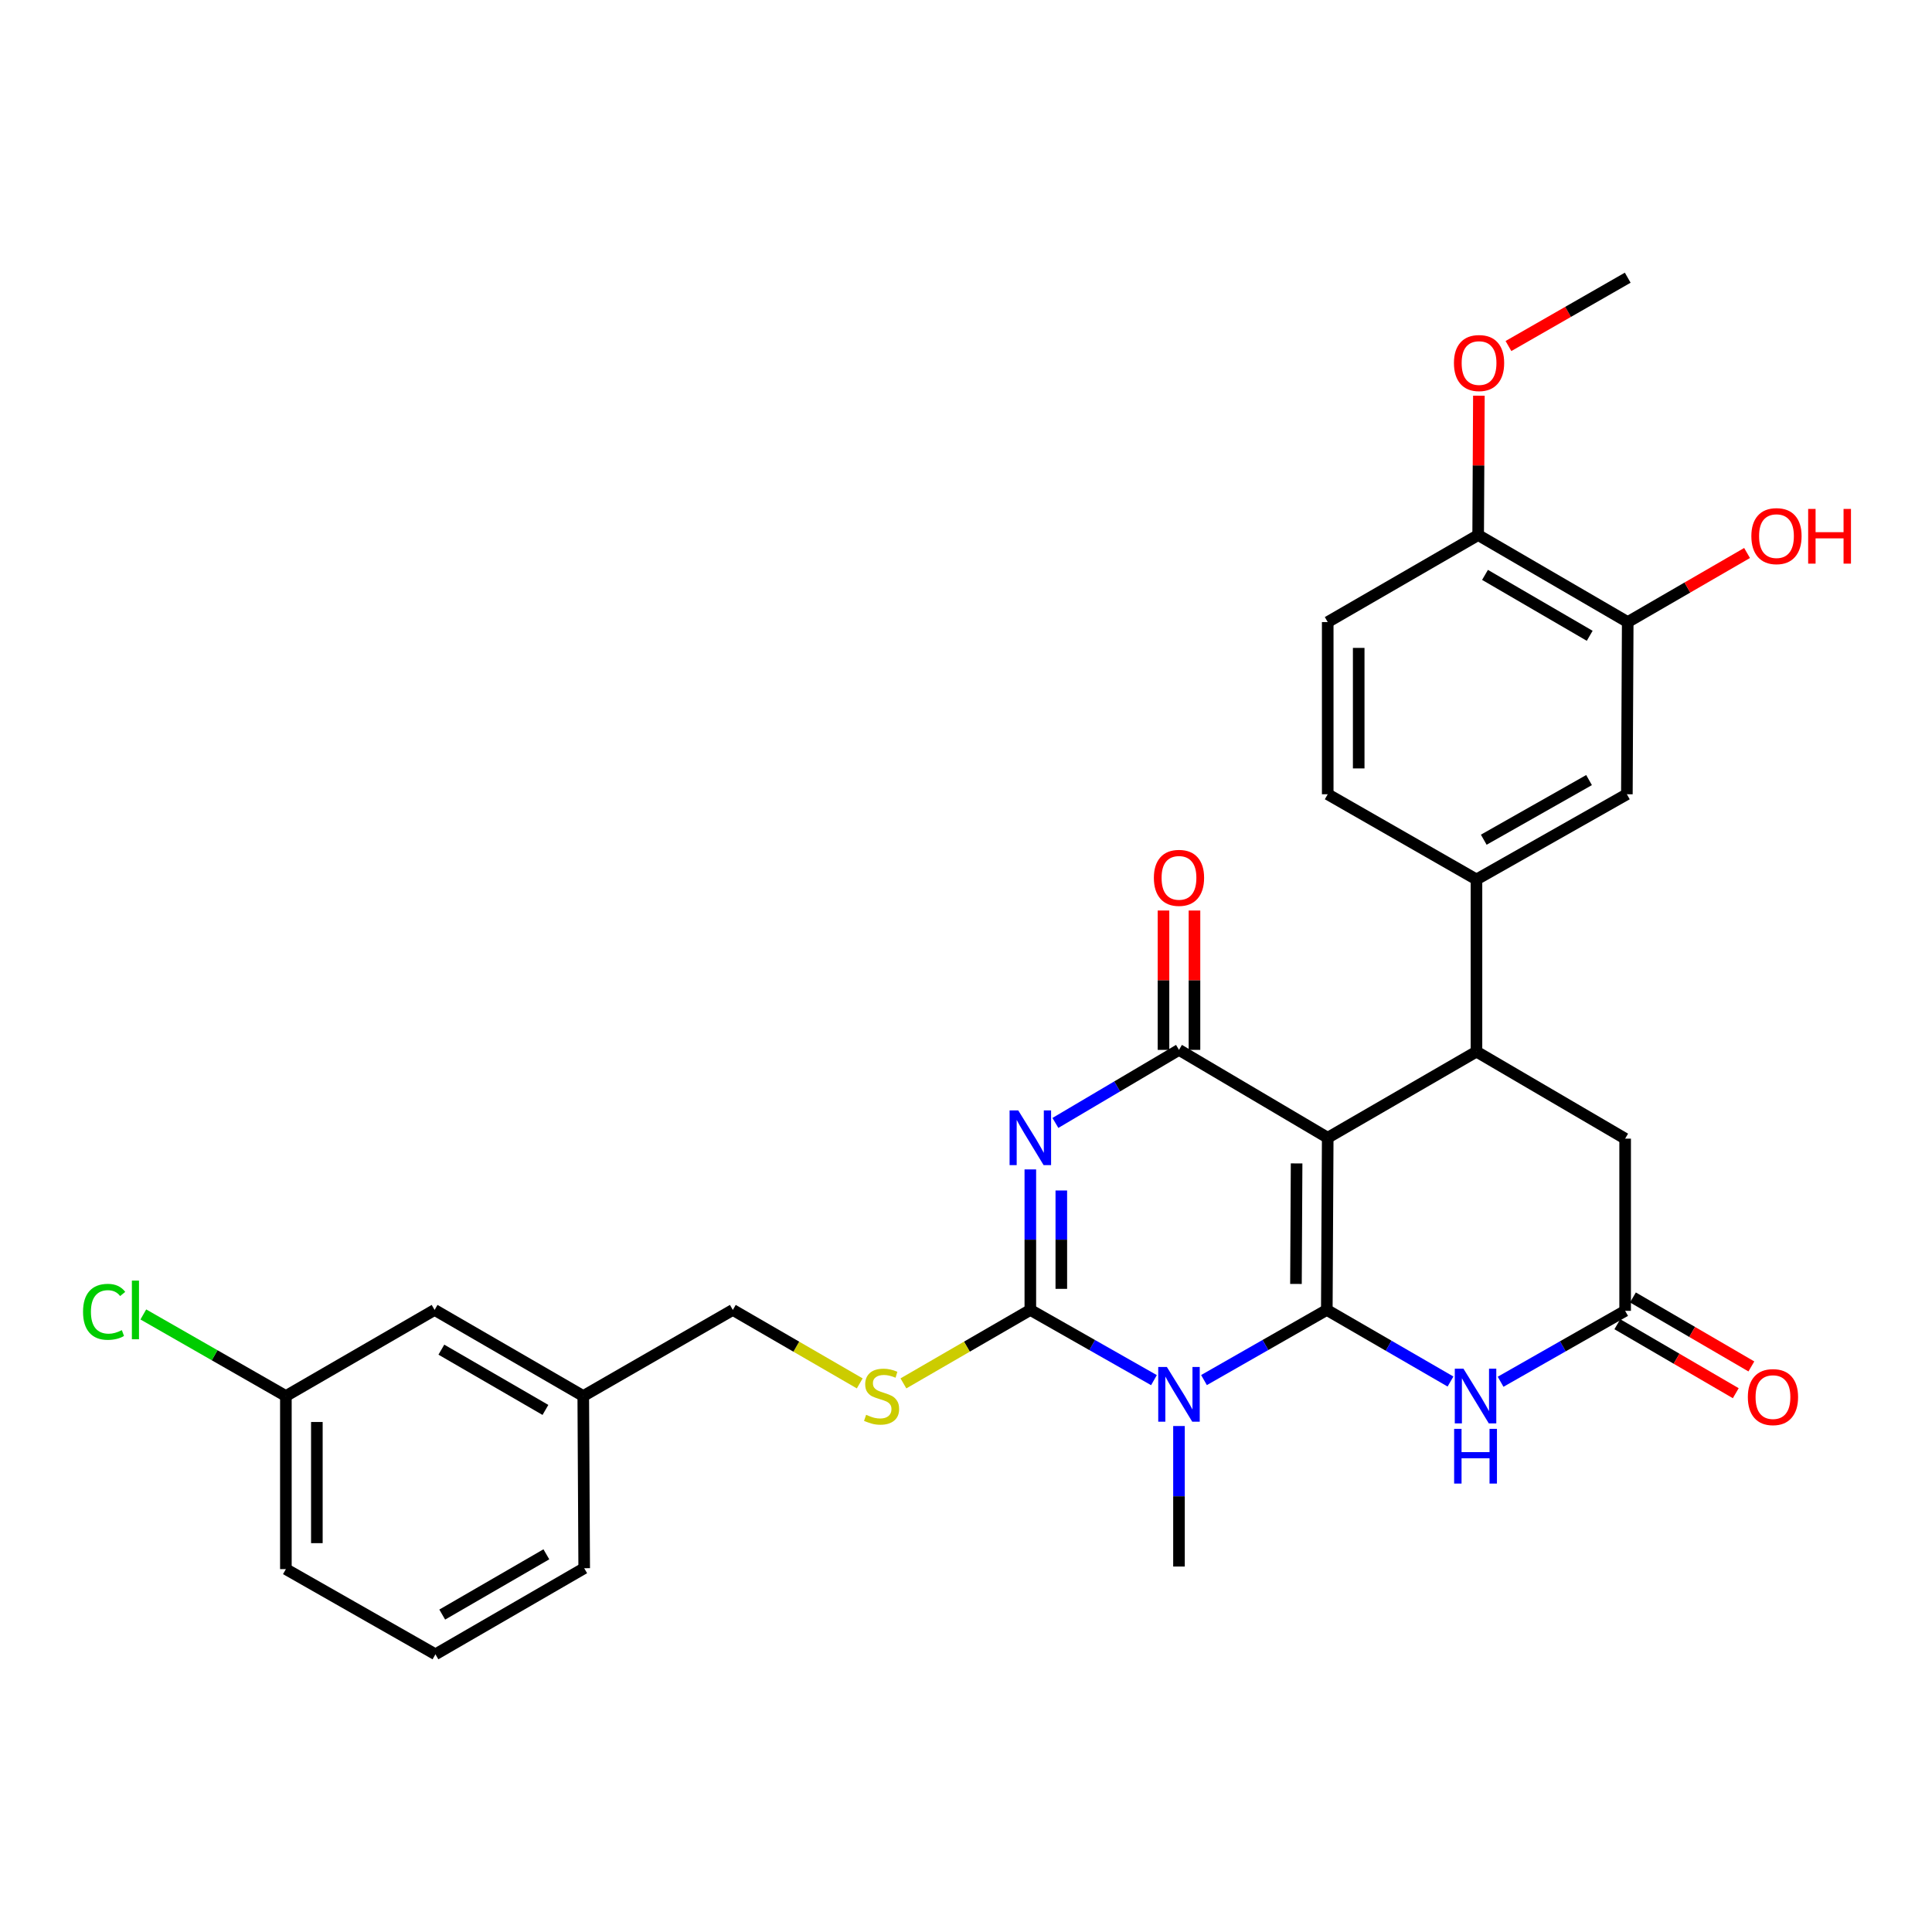 <?xml version='1.0' encoding='iso-8859-1'?>
<svg version='1.1' baseProfile='full'
              xmlns='http://www.w3.org/2000/svg'
                      xmlns:rdkit='http://www.rdkit.org/xml'
                      xmlns:xlink='http://www.w3.org/1999/xlink'
                  xml:space='preserve'
width='1000px' height='1000px' viewBox='0 0 1000 1000'>
<!-- END OF HEADER -->
<rect style='opacity:1.0;fill:#FFFFFF;stroke:none' width='1000' height='1000' x='0' y='0'> </rect>
<path class='bond-0' d='M 686.753,678.017 L 687.225,588.897' style='fill:none;fill-rule:evenodd;stroke:#000000;stroke-width:6px;stroke-linecap:butt;stroke-linejoin:miter;stroke-opacity:1' />
<path class='bond-0' d='M 670.787,664.564 L 671.118,602.18' style='fill:none;fill-rule:evenodd;stroke:#000000;stroke-width:6px;stroke-linecap:butt;stroke-linejoin:miter;stroke-opacity:1' />
<path class='bond-1' d='M 686.753,678.017 L 654.968,696.171' style='fill:none;fill-rule:evenodd;stroke:#000000;stroke-width:6px;stroke-linecap:butt;stroke-linejoin:miter;stroke-opacity:1' />
<path class='bond-1' d='M 654.968,696.171 L 623.182,714.325' style='fill:none;fill-rule:evenodd;stroke:#0000FF;stroke-width:6px;stroke-linecap:butt;stroke-linejoin:miter;stroke-opacity:1' />
<path class='bond-5' d='M 686.753,678.017 L 718.764,696.547' style='fill:none;fill-rule:evenodd;stroke:#000000;stroke-width:6px;stroke-linecap:butt;stroke-linejoin:miter;stroke-opacity:1' />
<path class='bond-5' d='M 718.764,696.547 L 750.775,715.077' style='fill:none;fill-rule:evenodd;stroke:#0000FF;stroke-width:6px;stroke-linecap:butt;stroke-linejoin:miter;stroke-opacity:1' />
<path class='bond-4' d='M 687.225,588.897 L 610.24,543.415' style='fill:none;fill-rule:evenodd;stroke:#000000;stroke-width:6px;stroke-linecap:butt;stroke-linejoin:miter;stroke-opacity:1' />
<path class='bond-6' d='M 687.225,588.897 L 764.219,544.324' style='fill:none;fill-rule:evenodd;stroke:#000000;stroke-width:6px;stroke-linecap:butt;stroke-linejoin:miter;stroke-opacity:1' />
<path class='bond-3' d='M 597.287,714.361 L 565.293,696.189' style='fill:none;fill-rule:evenodd;stroke:#0000FF;stroke-width:6px;stroke-linecap:butt;stroke-linejoin:miter;stroke-opacity:1' />
<path class='bond-3' d='M 565.293,696.189 L 533.299,678.017' style='fill:none;fill-rule:evenodd;stroke:#000000;stroke-width:6px;stroke-linecap:butt;stroke-linejoin:miter;stroke-opacity:1' />
<path class='bond-18' d='M 610.24,738.106 L 610.24,774.472' style='fill:none;fill-rule:evenodd;stroke:#0000FF;stroke-width:6px;stroke-linecap:butt;stroke-linejoin:miter;stroke-opacity:1' />
<path class='bond-18' d='M 610.24,774.472 L 610.24,810.838' style='fill:none;fill-rule:evenodd;stroke:#000000;stroke-width:6px;stroke-linecap:butt;stroke-linejoin:miter;stroke-opacity:1' />
<path class='bond-2' d='M 533.299,605.285 L 533.299,641.651' style='fill:none;fill-rule:evenodd;stroke:#0000FF;stroke-width:6px;stroke-linecap:butt;stroke-linejoin:miter;stroke-opacity:1' />
<path class='bond-2' d='M 533.299,641.651 L 533.299,678.017' style='fill:none;fill-rule:evenodd;stroke:#000000;stroke-width:6px;stroke-linecap:butt;stroke-linejoin:miter;stroke-opacity:1' />
<path class='bond-2' d='M 549.335,616.195 L 549.335,641.651' style='fill:none;fill-rule:evenodd;stroke:#0000FF;stroke-width:6px;stroke-linecap:butt;stroke-linejoin:miter;stroke-opacity:1' />
<path class='bond-2' d='M 549.335,641.651 L 549.335,667.108' style='fill:none;fill-rule:evenodd;stroke:#000000;stroke-width:6px;stroke-linecap:butt;stroke-linejoin:miter;stroke-opacity:1' />
<path class='bond-30' d='M 546.273,581.228 L 578.256,562.321' style='fill:none;fill-rule:evenodd;stroke:#0000FF;stroke-width:6px;stroke-linecap:butt;stroke-linejoin:miter;stroke-opacity:1' />
<path class='bond-30' d='M 578.256,562.321 L 610.24,543.415' style='fill:none;fill-rule:evenodd;stroke:#000000;stroke-width:6px;stroke-linecap:butt;stroke-linejoin:miter;stroke-opacity:1' />
<path class='bond-9' d='M 533.299,678.017 L 500.453,697.028' style='fill:none;fill-rule:evenodd;stroke:#000000;stroke-width:6px;stroke-linecap:butt;stroke-linejoin:miter;stroke-opacity:1' />
<path class='bond-9' d='M 500.453,697.028 L 467.608,716.039' style='fill:none;fill-rule:evenodd;stroke:#CCCC00;stroke-width:6px;stroke-linecap:butt;stroke-linejoin:miter;stroke-opacity:1' />
<path class='bond-13' d='M 618.258,543.415 L 618.258,507.349' style='fill:none;fill-rule:evenodd;stroke:#000000;stroke-width:6px;stroke-linecap:butt;stroke-linejoin:miter;stroke-opacity:1' />
<path class='bond-13' d='M 618.258,507.349 L 618.258,471.283' style='fill:none;fill-rule:evenodd;stroke:#FF0000;stroke-width:6px;stroke-linecap:butt;stroke-linejoin:miter;stroke-opacity:1' />
<path class='bond-13' d='M 602.221,543.415 L 602.221,507.349' style='fill:none;fill-rule:evenodd;stroke:#000000;stroke-width:6px;stroke-linecap:butt;stroke-linejoin:miter;stroke-opacity:1' />
<path class='bond-13' d='M 602.221,507.349 L 602.221,471.283' style='fill:none;fill-rule:evenodd;stroke:#FF0000;stroke-width:6px;stroke-linecap:butt;stroke-linejoin:miter;stroke-opacity:1' />
<path class='bond-7' d='M 776.706,715.197 L 808.938,696.843' style='fill:none;fill-rule:evenodd;stroke:#0000FF;stroke-width:6px;stroke-linecap:butt;stroke-linejoin:miter;stroke-opacity:1' />
<path class='bond-7' d='M 808.938,696.843 L 841.169,678.49' style='fill:none;fill-rule:evenodd;stroke:#000000;stroke-width:6px;stroke-linecap:butt;stroke-linejoin:miter;stroke-opacity:1' />
<path class='bond-8' d='M 764.219,544.324 L 764.219,455.204' style='fill:none;fill-rule:evenodd;stroke:#000000;stroke-width:6px;stroke-linecap:butt;stroke-linejoin:miter;stroke-opacity:1' />
<path class='bond-31' d='M 764.219,544.324 L 841.169,589.361' style='fill:none;fill-rule:evenodd;stroke:#000000;stroke-width:6px;stroke-linecap:butt;stroke-linejoin:miter;stroke-opacity:1' />
<path class='bond-10' d='M 841.169,678.49 L 841.169,589.361' style='fill:none;fill-rule:evenodd;stroke:#000000;stroke-width:6px;stroke-linecap:butt;stroke-linejoin:miter;stroke-opacity:1' />
<path class='bond-15' d='M 837.134,685.418 L 867.784,703.27' style='fill:none;fill-rule:evenodd;stroke:#000000;stroke-width:6px;stroke-linecap:butt;stroke-linejoin:miter;stroke-opacity:1' />
<path class='bond-15' d='M 867.784,703.27 L 898.433,721.122' style='fill:none;fill-rule:evenodd;stroke:#FF0000;stroke-width:6px;stroke-linecap:butt;stroke-linejoin:miter;stroke-opacity:1' />
<path class='bond-15' d='M 845.205,671.561 L 875.855,689.412' style='fill:none;fill-rule:evenodd;stroke:#000000;stroke-width:6px;stroke-linecap:butt;stroke-linejoin:miter;stroke-opacity:1' />
<path class='bond-15' d='M 875.855,689.412 L 906.505,707.264' style='fill:none;fill-rule:evenodd;stroke:#FF0000;stroke-width:6px;stroke-linecap:butt;stroke-linejoin:miter;stroke-opacity:1' />
<path class='bond-11' d='M 764.219,455.204 L 842.069,411.103' style='fill:none;fill-rule:evenodd;stroke:#000000;stroke-width:6px;stroke-linecap:butt;stroke-linejoin:miter;stroke-opacity:1' />
<path class='bond-11' d='M 767.992,434.635 L 822.487,403.764' style='fill:none;fill-rule:evenodd;stroke:#000000;stroke-width:6px;stroke-linecap:butt;stroke-linejoin:miter;stroke-opacity:1' />
<path class='bond-16' d='M 764.219,455.204 L 687.225,411.103' style='fill:none;fill-rule:evenodd;stroke:#000000;stroke-width:6px;stroke-linecap:butt;stroke-linejoin:miter;stroke-opacity:1' />
<path class='bond-19' d='M 445,716.039 L 412.155,697.028' style='fill:none;fill-rule:evenodd;stroke:#CCCC00;stroke-width:6px;stroke-linecap:butt;stroke-linejoin:miter;stroke-opacity:1' />
<path class='bond-19' d='M 412.155,697.028 L 379.31,678.017' style='fill:none;fill-rule:evenodd;stroke:#000000;stroke-width:6px;stroke-linecap:butt;stroke-linejoin:miter;stroke-opacity:1' />
<path class='bond-12' d='M 842.069,411.103 L 842.506,321.983' style='fill:none;fill-rule:evenodd;stroke:#000000;stroke-width:6px;stroke-linecap:butt;stroke-linejoin:miter;stroke-opacity:1' />
<path class='bond-21' d='M 842.506,321.983 L 873.391,304.106' style='fill:none;fill-rule:evenodd;stroke:#000000;stroke-width:6px;stroke-linecap:butt;stroke-linejoin:miter;stroke-opacity:1' />
<path class='bond-21' d='M 873.391,304.106 L 904.276,286.23' style='fill:none;fill-rule:evenodd;stroke:#FF0000;stroke-width:6px;stroke-linecap:butt;stroke-linejoin:miter;stroke-opacity:1' />
<path class='bond-32' d='M 842.506,321.983 L 765.093,276.946' style='fill:none;fill-rule:evenodd;stroke:#000000;stroke-width:6px;stroke-linecap:butt;stroke-linejoin:miter;stroke-opacity:1' />
<path class='bond-32' d='M 822.829,329.089 L 768.64,297.563' style='fill:none;fill-rule:evenodd;stroke:#000000;stroke-width:6px;stroke-linecap:butt;stroke-linejoin:miter;stroke-opacity:1' />
<path class='bond-14' d='M 765.093,276.946 L 687.225,321.983' style='fill:none;fill-rule:evenodd;stroke:#000000;stroke-width:6px;stroke-linecap:butt;stroke-linejoin:miter;stroke-opacity:1' />
<path class='bond-25' d='M 765.093,276.946 L 765.28,240.88' style='fill:none;fill-rule:evenodd;stroke:#000000;stroke-width:6px;stroke-linecap:butt;stroke-linejoin:miter;stroke-opacity:1' />
<path class='bond-25' d='M 765.28,240.88 L 765.468,204.814' style='fill:none;fill-rule:evenodd;stroke:#FF0000;stroke-width:6px;stroke-linecap:butt;stroke-linejoin:miter;stroke-opacity:1' />
<path class='bond-17' d='M 687.225,411.103 L 687.225,321.983' style='fill:none;fill-rule:evenodd;stroke:#000000;stroke-width:6px;stroke-linecap:butt;stroke-linejoin:miter;stroke-opacity:1' />
<path class='bond-17' d='M 703.262,397.735 L 703.262,335.351' style='fill:none;fill-rule:evenodd;stroke:#000000;stroke-width:6px;stroke-linecap:butt;stroke-linejoin:miter;stroke-opacity:1' />
<path class='bond-23' d='M 379.31,678.017 L 301.897,722.582' style='fill:none;fill-rule:evenodd;stroke:#000000;stroke-width:6px;stroke-linecap:butt;stroke-linejoin:miter;stroke-opacity:1' />
<path class='bond-20' d='M 224.947,678.017 L 301.897,722.582' style='fill:none;fill-rule:evenodd;stroke:#000000;stroke-width:6px;stroke-linecap:butt;stroke-linejoin:miter;stroke-opacity:1' />
<path class='bond-20' d='M 228.452,698.58 L 282.317,729.775' style='fill:none;fill-rule:evenodd;stroke:#000000;stroke-width:6px;stroke-linecap:butt;stroke-linejoin:miter;stroke-opacity:1' />
<path class='bond-22' d='M 224.947,678.017 L 147.97,722.582' style='fill:none;fill-rule:evenodd;stroke:#000000;stroke-width:6px;stroke-linecap:butt;stroke-linejoin:miter;stroke-opacity:1' />
<path class='bond-24' d='M 147.97,722.582 L 111.078,701.468' style='fill:none;fill-rule:evenodd;stroke:#000000;stroke-width:6px;stroke-linecap:butt;stroke-linejoin:miter;stroke-opacity:1' />
<path class='bond-24' d='M 111.078,701.468 L 74.186,680.354' style='fill:none;fill-rule:evenodd;stroke:#00CC00;stroke-width:6px;stroke-linecap:butt;stroke-linejoin:miter;stroke-opacity:1' />
<path class='bond-33' d='M 147.97,722.582 L 147.97,812.174' style='fill:none;fill-rule:evenodd;stroke:#000000;stroke-width:6px;stroke-linecap:butt;stroke-linejoin:miter;stroke-opacity:1' />
<path class='bond-33' d='M 164.007,736.021 L 164.007,798.735' style='fill:none;fill-rule:evenodd;stroke:#000000;stroke-width:6px;stroke-linecap:butt;stroke-linejoin:miter;stroke-opacity:1' />
<path class='bond-28' d='M 301.897,722.582 L 302.378,811.702' style='fill:none;fill-rule:evenodd;stroke:#000000;stroke-width:6px;stroke-linecap:butt;stroke-linejoin:miter;stroke-opacity:1' />
<path class='bond-29' d='M 780.773,179.107 L 811.639,161.42' style='fill:none;fill-rule:evenodd;stroke:#FF0000;stroke-width:6px;stroke-linecap:butt;stroke-linejoin:miter;stroke-opacity:1' />
<path class='bond-29' d='M 811.639,161.42 L 842.506,143.734' style='fill:none;fill-rule:evenodd;stroke:#000000;stroke-width:6px;stroke-linecap:butt;stroke-linejoin:miter;stroke-opacity:1' />
<path class='bond-26' d='M 225.383,856.266 L 302.378,811.702' style='fill:none;fill-rule:evenodd;stroke:#000000;stroke-width:6px;stroke-linecap:butt;stroke-linejoin:miter;stroke-opacity:1' />
<path class='bond-26' d='M 228.899,835.702 L 282.795,804.507' style='fill:none;fill-rule:evenodd;stroke:#000000;stroke-width:6px;stroke-linecap:butt;stroke-linejoin:miter;stroke-opacity:1' />
<path class='bond-27' d='M 225.383,856.266 L 147.97,812.174' style='fill:none;fill-rule:evenodd;stroke:#000000;stroke-width:6px;stroke-linecap:butt;stroke-linejoin:miter;stroke-opacity:1' />
<path  class='atom-2' d='M 603.98 707.558
L 613.26 722.558
Q 614.18 724.038, 615.66 726.718
Q 617.14 729.398, 617.22 729.558
L 617.22 707.558
L 620.98 707.558
L 620.98 735.878
L 617.1 735.878
L 607.14 719.478
Q 605.98 717.558, 604.74 715.358
Q 603.54 713.158, 603.18 712.478
L 603.18 735.878
L 599.5 735.878
L 599.5 707.558
L 603.98 707.558
' fill='#0000FF'/>
<path  class='atom-3' d='M 527.039 574.737
L 536.319 589.737
Q 537.239 591.217, 538.719 593.897
Q 540.199 596.577, 540.279 596.737
L 540.279 574.737
L 544.039 574.737
L 544.039 603.057
L 540.159 603.057
L 530.199 586.657
Q 529.039 584.737, 527.799 582.537
Q 526.599 580.337, 526.239 579.657
L 526.239 603.057
L 522.559 603.057
L 522.559 574.737
L 527.039 574.737
' fill='#0000FF'/>
<path  class='atom-6' d='M 757.478 708.422
L 766.758 723.422
Q 767.678 724.902, 769.158 727.582
Q 770.638 730.262, 770.718 730.422
L 770.718 708.422
L 774.478 708.422
L 774.478 736.742
L 770.598 736.742
L 760.638 720.342
Q 759.478 718.422, 758.238 716.222
Q 757.038 714.022, 756.678 713.342
L 756.678 736.742
L 752.998 736.742
L 752.998 708.422
L 757.478 708.422
' fill='#0000FF'/>
<path  class='atom-6' d='M 752.658 739.574
L 756.498 739.574
L 756.498 751.614
L 770.978 751.614
L 770.978 739.574
L 774.818 739.574
L 774.818 767.894
L 770.978 767.894
L 770.978 754.814
L 756.498 754.814
L 756.498 767.894
L 752.658 767.894
L 752.658 739.574
' fill='#0000FF'/>
<path  class='atom-10' d='M 448.304 732.302
Q 448.624 732.422, 449.944 732.982
Q 451.264 733.542, 452.704 733.902
Q 454.184 734.222, 455.624 734.222
Q 458.304 734.222, 459.864 732.942
Q 461.424 731.622, 461.424 729.342
Q 461.424 727.782, 460.624 726.822
Q 459.864 725.862, 458.664 725.342
Q 457.464 724.822, 455.464 724.222
Q 452.944 723.462, 451.424 722.742
Q 449.944 722.022, 448.864 720.502
Q 447.824 718.982, 447.824 716.422
Q 447.824 712.862, 450.224 710.662
Q 452.664 708.462, 457.464 708.462
Q 460.744 708.462, 464.464 710.022
L 463.544 713.102
Q 460.144 711.702, 457.584 711.702
Q 454.824 711.702, 453.304 712.862
Q 451.784 713.982, 451.824 715.942
Q 451.824 717.462, 452.584 718.382
Q 453.384 719.302, 454.504 719.822
Q 455.664 720.342, 457.584 720.942
Q 460.144 721.742, 461.664 722.542
Q 463.184 723.342, 464.264 724.982
Q 465.384 726.582, 465.384 729.342
Q 465.384 733.262, 462.744 735.382
Q 460.144 737.462, 455.784 737.462
Q 453.264 737.462, 451.344 736.902
Q 449.464 736.382, 447.224 735.462
L 448.304 732.302
' fill='#CCCC00'/>
<path  class='atom-14' d='M 597.24 454.375
Q 597.24 447.575, 600.6 443.775
Q 603.96 439.975, 610.24 439.975
Q 616.52 439.975, 619.88 443.775
Q 623.24 447.575, 623.24 454.375
Q 623.24 461.255, 619.84 465.175
Q 616.44 469.055, 610.24 469.055
Q 604 469.055, 600.6 465.175
Q 597.24 461.295, 597.24 454.375
M 610.24 465.855
Q 614.56 465.855, 616.88 462.975
Q 619.24 460.055, 619.24 454.375
Q 619.24 448.815, 616.88 446.015
Q 614.56 443.175, 610.24 443.175
Q 605.92 443.175, 603.56 445.975
Q 601.24 448.775, 601.24 454.375
Q 601.24 460.095, 603.56 462.975
Q 605.92 465.855, 610.24 465.855
' fill='#FF0000'/>
<path  class='atom-16' d='M 904.683 723.134
Q 904.683 716.334, 908.043 712.534
Q 911.403 708.734, 917.683 708.734
Q 923.963 708.734, 927.323 712.534
Q 930.683 716.334, 930.683 723.134
Q 930.683 730.014, 927.283 733.934
Q 923.883 737.814, 917.683 737.814
Q 911.443 737.814, 908.043 733.934
Q 904.683 730.054, 904.683 723.134
M 917.683 734.614
Q 922.003 734.614, 924.323 731.734
Q 926.683 728.814, 926.683 723.134
Q 926.683 717.574, 924.323 714.774
Q 922.003 711.934, 917.683 711.934
Q 913.363 711.934, 911.003 714.734
Q 908.683 717.534, 908.683 723.134
Q 908.683 728.854, 911.003 731.734
Q 913.363 734.614, 917.683 734.614
' fill='#FF0000'/>
<path  class='atom-22' d='M 906.5 277.498
Q 906.5 270.698, 909.86 266.898
Q 913.22 263.098, 919.5 263.098
Q 925.78 263.098, 929.14 266.898
Q 932.5 270.698, 932.5 277.498
Q 932.5 284.378, 929.1 288.298
Q 925.7 292.178, 919.5 292.178
Q 913.26 292.178, 909.86 288.298
Q 906.5 284.418, 906.5 277.498
M 919.5 288.978
Q 923.82 288.978, 926.14 286.098
Q 928.5 283.178, 928.5 277.498
Q 928.5 271.938, 926.14 269.138
Q 923.82 266.298, 919.5 266.298
Q 915.18 266.298, 912.82 269.098
Q 910.5 271.898, 910.5 277.498
Q 910.5 283.218, 912.82 286.098
Q 915.18 288.978, 919.5 288.978
' fill='#FF0000'/>
<path  class='atom-22' d='M 935.9 263.418
L 939.74 263.418
L 939.74 275.458
L 954.22 275.458
L 954.22 263.418
L 958.06 263.418
L 958.06 291.738
L 954.22 291.738
L 954.22 278.658
L 939.74 278.658
L 939.74 291.738
L 935.9 291.738
L 935.9 263.418
' fill='#FF0000'/>
<path  class='atom-25' d='M 42.983 678.997
Q 42.983 671.957, 46.263 668.277
Q 49.583 664.557, 55.863 664.557
Q 61.703 664.557, 64.823 668.677
L 62.183 670.837
Q 59.903 667.837, 55.863 667.837
Q 51.583 667.837, 49.303 670.717
Q 47.063 673.557, 47.063 678.997
Q 47.063 684.597, 49.383 687.477
Q 51.743 690.357, 56.303 690.357
Q 59.423 690.357, 63.063 688.477
L 64.183 691.477
Q 62.703 692.437, 60.463 692.997
Q 58.223 693.557, 55.743 693.557
Q 49.583 693.557, 46.263 689.797
Q 42.983 686.037, 42.983 678.997
' fill='#00CC00'/>
<path  class='atom-25' d='M 68.263 662.837
L 71.943 662.837
L 71.943 693.197
L 68.263 693.197
L 68.263 662.837
' fill='#00CC00'/>
<path  class='atom-26' d='M 752.556 187.906
Q 752.556 181.106, 755.916 177.306
Q 759.276 173.506, 765.556 173.506
Q 771.836 173.506, 775.196 177.306
Q 778.556 181.106, 778.556 187.906
Q 778.556 194.786, 775.156 198.706
Q 771.756 202.586, 765.556 202.586
Q 759.316 202.586, 755.916 198.706
Q 752.556 194.826, 752.556 187.906
M 765.556 199.386
Q 769.876 199.386, 772.196 196.506
Q 774.556 193.586, 774.556 187.906
Q 774.556 182.346, 772.196 179.546
Q 769.876 176.706, 765.556 176.706
Q 761.236 176.706, 758.876 179.506
Q 756.556 182.306, 756.556 187.906
Q 756.556 193.626, 758.876 196.506
Q 761.236 199.386, 765.556 199.386
' fill='#FF0000'/>
</svg>
